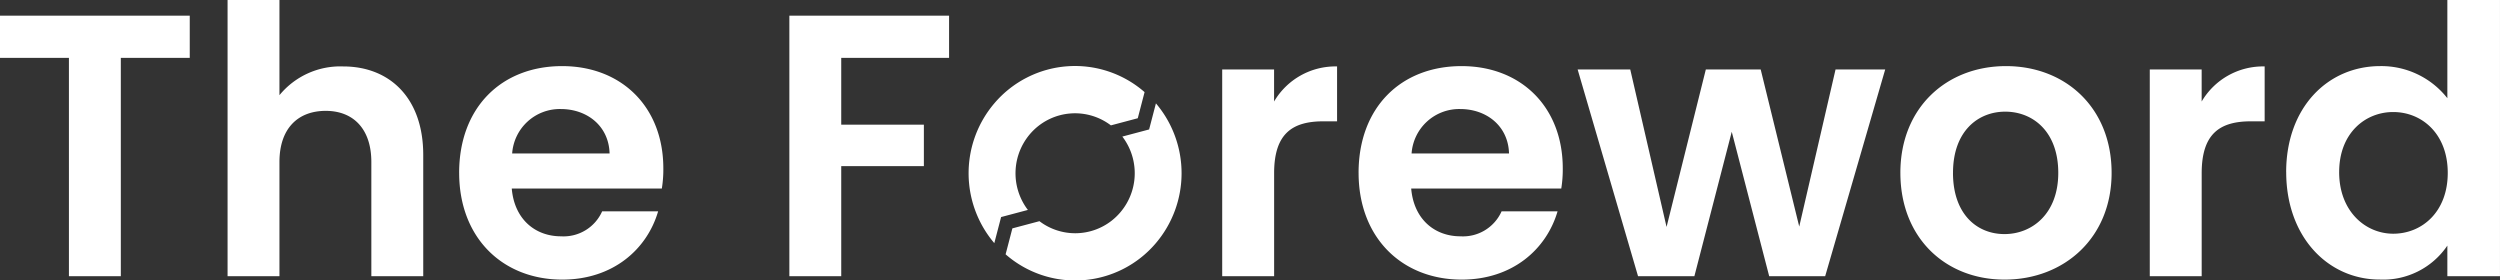 <svg xmlns="http://www.w3.org/2000/svg" width="274.254" height="30.764" viewBox="0 0 274.254 30.764">
  <rect x="0" y="0" width="274.254" height="30.764" fill="#333333" stroke="none"/>
  <path id="the-foreword-white" d="M7595.317,719.9l.742-2.847,2.969-.789a6.484,6.484,0,0,0,7.914-.049,6.618,6.618,0,0,0,1.18-9.233l2.938-.781.747-2.862a11.842,11.842,0,0,1-.03,15.361,11.6,11.6,0,0,1-16.46,1.2Zm140.479-9.018c0-7.085,4.553-11.631,10.325-11.631a9.219,9.219,0,0,1,7.358,3.522V692h5.773v30.3h-5.773v-3.357a8.492,8.492,0,0,1-7.4,3.726C7740.349,722.669,7735.8,717.96,7735.8,710.877Zm5.813,0c0,4.3,2.887,6.756,5.934,6.756,3.133,0,5.979-2.376,5.979-6.674s-2.846-6.674-5.979-6.674C7744.5,704.285,7741.61,706.577,7741.61,710.877Zm-48.135.082c0-7.167,5.081-11.712,11.586-11.712s11.587,4.546,11.587,11.712c0,7.124-5.2,11.71-11.75,11.71C7698.4,722.669,7693.475,718.083,7693.475,710.959Zm5.772,0c0,4.5,2.6,6.715,5.65,6.715,3.009,0,5.9-2.213,5.9-6.715,0-4.546-2.8-6.715-5.814-6.715S7699.248,706.413,7699.248,710.959Zm-65.208,0c0-7.167,4.634-11.712,11.3-11.712,6.5,0,11.1,4.464,11.1,11.22a13.352,13.352,0,0,1-.164,2.21h-16.464c.284,3.359,2.562,5.242,5.407,5.242a4.638,4.638,0,0,0,4.512-2.744h6.139c-1.219,4.176-4.959,7.494-10.53,7.494C7638.8,722.669,7634.04,718.083,7634.04,710.959Zm5.813-2.131h10.691c-.082-2.989-2.439-4.872-5.366-4.872A5.242,5.242,0,0,0,7639.853,708.828Zm-104.482,2.131c0-7.167,4.635-11.712,11.3-11.712,6.5,0,11.1,4.464,11.1,11.22a13.352,13.352,0,0,1-.164,2.21h-16.464c.284,3.359,2.562,5.242,5.407,5.242a4.633,4.633,0,0,0,4.511-2.744h6.14c-1.219,4.176-4.96,7.494-10.528,7.494C7540.128,722.669,7535.371,718.083,7535.371,710.959Zm5.814-2.131h10.69c-.081-2.989-2.437-4.872-5.365-4.872A5.243,5.243,0,0,0,7541.185,708.828ZM7720.834,722.3V699.617h5.691v3.52a7.8,7.8,0,0,1,6.911-3.849v6.021h-1.5c-3.374,0-5.408,1.31-5.408,5.692v11.3Zm-41.751,0-4.107-15.845-4.1,15.845h-6.18l-6.628-22.683h5.772l3.984,17.279,4.309-17.279h6.017l4.229,17.238,3.984-17.238h5.448l-6.587,22.683Zm-60.006,0V699.617h5.691v3.52a7.8,7.8,0,0,1,6.911-3.849v6.021h-1.5c-3.373,0-5.406,1.31-5.406,5.692v11.3Zm-47.483,0V693.721h17.521v4.625h-11.83v7.33h9.066v4.546h-9.066V722.3Zm-45.857,0V709.77c0-3.642-1.993-5.608-5-5.608-3.088,0-5.081,1.965-5.081,5.608V722.3h-5.691V692h5.691v10.442a8.63,8.63,0,0,1,6.993-3.154c5.082,0,8.781,3.44,8.781,9.706V722.3Zm-33.176,0V698.346H7485v-4.625h20.816v4.625h-7.562V722.3ZM7594.1,703.313a11.607,11.607,0,0,1,16.462-1.208l-.747,2.866-2.948.783a6.5,6.5,0,0,0-8.553.6,6.629,6.629,0,0,0-.553,8.676l-2.938.781-.746,2.862A11.832,11.832,0,0,1,7594.1,703.313Z" transform="translate(-7485 -692)" fill="#fff"/>
</svg>
